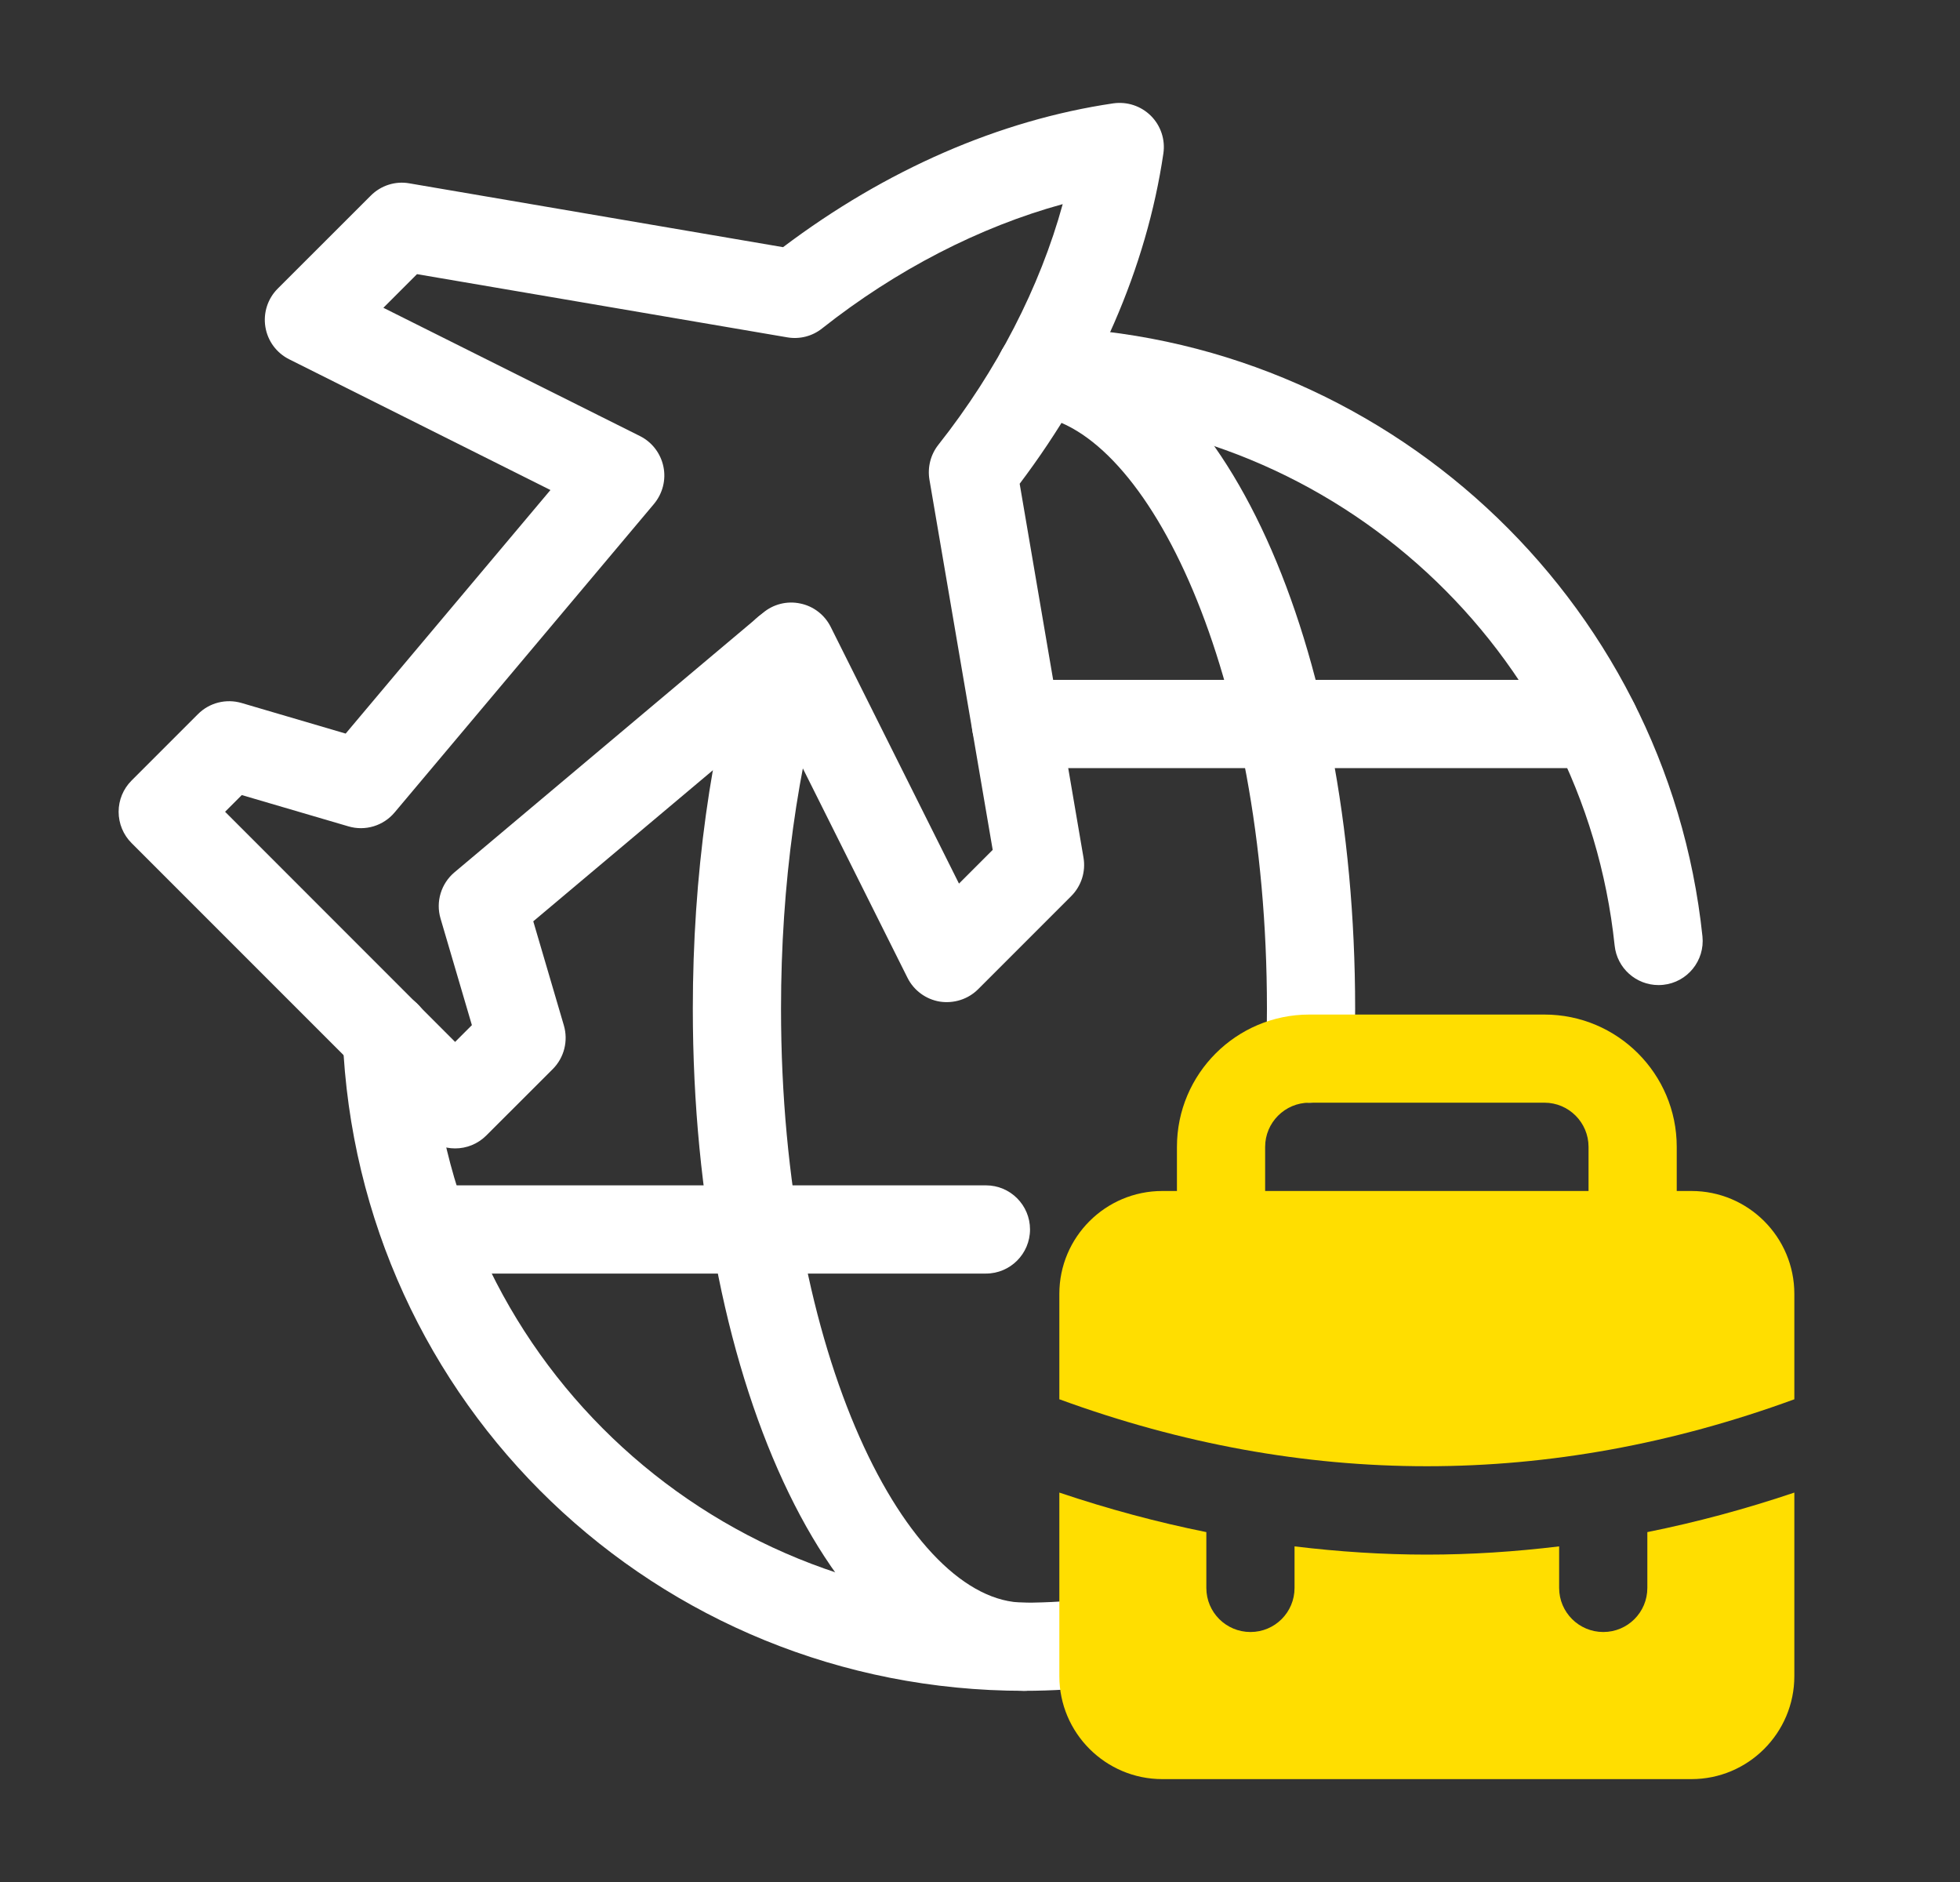 <svg width="25" height="24" viewBox="0 0 25 24" fill="none" xmlns="http://www.w3.org/2000/svg">
<rect x="0" y="0" width="25" height="24" fill="#333333" stroke="none"/>
<path d="M5.805 14.645C5.661 14.645 5.517 14.59 5.407 14.48L1.677 10.75C1.572 10.645 1.513 10.501 1.513 10.352C1.513 10.203 1.572 10.06 1.677 9.955L2.525 9.107C2.67 8.961 2.884 8.907 3.082 8.965L4.409 9.355L7.021 6.249L3.689 4.582C3.527 4.501 3.414 4.348 3.385 4.169C3.356 3.991 3.414 3.809 3.542 3.681L4.729 2.495C4.858 2.365 5.043 2.306 5.221 2.338L9.988 3.152C11.297 2.165 12.748 1.532 14.2 1.318C14.378 1.293 14.554 1.352 14.68 1.477C14.806 1.603 14.865 1.781 14.839 1.957C14.625 3.409 13.993 4.861 13.006 6.169L13.82 10.936C13.851 11.116 13.792 11.299 13.663 11.428L12.476 12.615C12.348 12.743 12.166 12.8 11.988 12.773C11.81 12.744 11.656 12.631 11.575 12.469L9.909 9.136L6.802 11.749L7.192 13.076C7.25 13.274 7.196 13.487 7.051 13.633L6.203 14.48C6.093 14.59 5.949 14.645 5.805 14.645ZM2.871 10.352L5.805 13.287L6.019 13.073L5.619 11.713C5.556 11.499 5.626 11.268 5.797 11.124L9.731 7.816C9.862 7.705 10.038 7.66 10.207 7.696C10.376 7.73 10.519 7.841 10.596 7.995L12.232 11.268L12.662 10.838L11.855 6.116C11.829 5.958 11.87 5.797 11.969 5.672C12.717 4.726 13.265 3.66 13.555 2.603C12.497 2.893 11.431 3.441 10.485 4.189C10.36 4.288 10.2 4.329 10.042 4.302L5.319 3.496L4.89 3.925L8.163 5.561C8.317 5.638 8.427 5.782 8.462 5.951C8.497 6.119 8.452 6.294 8.341 6.427L5.033 10.361C4.89 10.531 4.659 10.602 4.444 10.538L3.084 10.139L2.871 10.352Z" fill="white"/>
<path d="M13.062 21.562C8.378 21.562 4.56 17.902 4.371 13.23C4.358 12.92 4.599 12.658 4.91 12.645C5.225 12.63 5.482 12.874 5.494 13.185C5.66 17.251 8.984 20.438 13.062 20.438C13.374 20.438 13.691 20.417 14.005 20.378C14.312 20.34 14.595 20.558 14.633 20.866C14.672 21.175 14.453 21.456 14.145 21.494C13.785 21.539 13.421 21.562 13.062 21.562ZM21.154 12.562C20.87 12.562 20.626 12.348 20.595 12.059C20.2 8.296 17.047 5.388 13.262 5.295C12.952 5.287 12.707 5.029 12.714 4.719C12.722 4.408 12.974 4.161 13.29 4.17C17.638 4.278 21.26 7.618 21.715 11.941C21.747 12.25 21.523 12.527 21.214 12.559C21.194 12.561 21.174 12.562 21.154 12.562Z" fill="white"/>
<path d="M13.063 21.562C10.693 21.562 8.837 17.741 8.837 12.862C8.837 11.175 9.063 9.54 9.491 8.134C9.582 7.837 9.896 7.669 10.193 7.761C10.49 7.851 10.658 8.165 10.567 8.463C10.171 9.763 9.962 11.285 9.962 12.862C9.962 17.326 11.596 20.437 13.063 20.437C13.373 20.437 13.626 20.689 13.626 21C13.626 21.31 13.373 21.562 13.063 21.562ZM16.712 14.062C16.706 14.062 16.699 14.062 16.692 14.062C16.382 14.051 16.139 13.791 16.15 13.48C16.157 13.277 16.16 13.069 16.16 12.862C16.16 8.555 14.63 5.474 13.201 5.298C12.892 5.26 12.673 4.98 12.711 4.671C12.749 4.362 13.036 4.148 13.338 4.181C15.588 4.458 17.285 8.19 17.285 12.862C17.285 13.083 17.282 13.303 17.274 13.52C17.263 13.823 17.014 14.062 16.712 14.062Z" fill="white"/>
<path d="M12.576 16.241H5.425C5.114 16.241 4.862 15.989 4.862 15.678C4.862 15.368 5.114 15.116 5.425 15.116H12.576C12.886 15.116 13.138 15.368 13.138 15.678C13.138 15.989 12.886 16.241 12.576 16.241ZM20.346 9.795H12.958C12.648 9.795 12.396 9.543 12.396 9.232C12.396 8.922 12.648 8.67 12.958 8.67H20.346C20.656 8.67 20.908 8.922 20.908 9.232C20.908 9.543 20.656 9.795 20.346 9.795Z" fill="white"/>
<path d="M21.012 19.538V20.25C21.012 20.561 20.761 20.812 20.45 20.812C20.14 20.812 19.887 20.561 19.887 20.25V19.72C19.325 19.788 18.763 19.825 18.2 19.825C17.637 19.825 17.075 19.788 16.512 19.72V20.25C16.512 20.561 16.261 20.812 15.95 20.812C15.639 20.812 15.387 20.561 15.387 20.25V19.538C14.761 19.412 14.136 19.244 13.512 19.034V21.375C13.512 22.099 14.101 22.688 14.825 22.688H21.575C22.299 22.688 22.887 22.099 22.887 21.375V19.034C22.264 19.244 21.639 19.412 21.012 19.538ZM13.518 17.846C16.625 18.982 19.775 18.982 22.882 17.846C22.884 17.846 22.886 17.846 22.887 17.845V16.5C22.887 15.776 22.299 15.188 21.575 15.188H21.387V14.625C21.387 13.694 20.631 12.938 19.7 12.938H16.7C15.77 12.938 15.012 13.694 15.012 14.625V15.188H14.825C14.101 15.188 13.512 15.776 13.512 16.5V17.845C13.514 17.846 13.516 17.846 13.518 17.846ZM16.137 14.625C16.137 14.315 16.39 14.062 16.7 14.062H19.7C20.01 14.062 20.262 14.315 20.262 14.625V15.188H16.137V14.625Z" fill="#FFDE00"/>
</svg>
